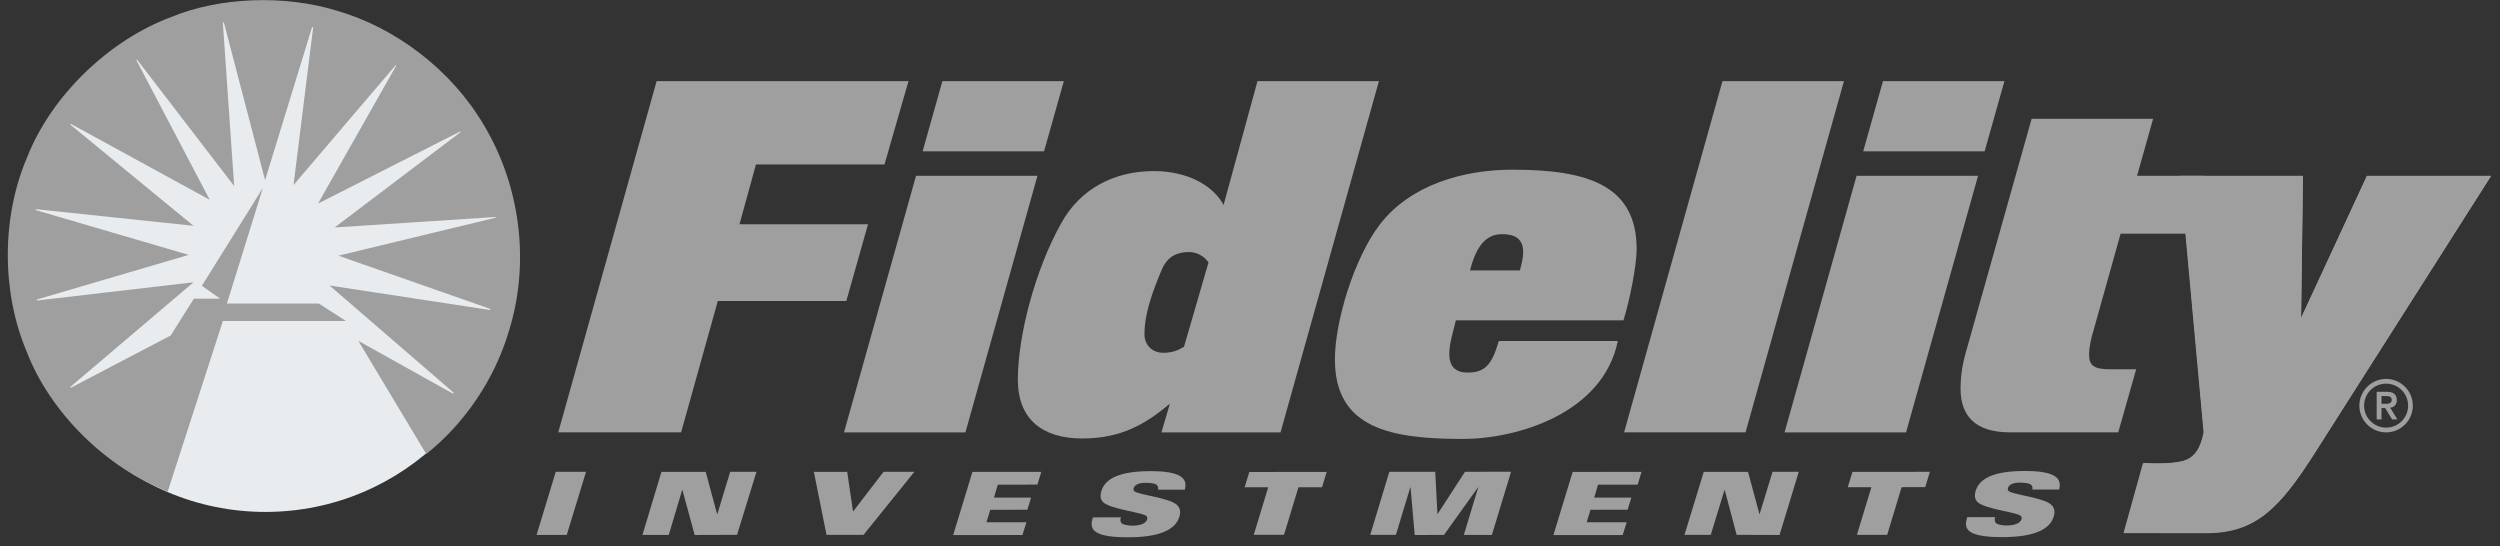 <?xml version="1.0" encoding="UTF-8"?>
<svg width="151px" height="33px" viewBox="0 0 151 33" version="1.1" xmlns="http://www.w3.org/2000/svg" xmlns:xlink="http://www.w3.org/1999/xlink">
    <rect x="0" y="0" width="151" height="33" fill="#333333" stroke="none"/>
    <!-- Generator: Sketch 53.2 (72643) - https://sketchapp.com -->
    <title>FIdelity</title>
    <desc>Created with Sketch.</desc>
    <g id="Page-1" stroke="none" stroke-width="1" fill="none" fill-rule="evenodd">
        <g id="FIdelity" transform="translate(0.471, 0.008)">
            <path d="M15.56,30.912 C23.901,30.912 30.661,24.151 30.661,15.808 C30.661,7.47 23.902,0.709 15.56,0.709 C7.22,0.709 0.458,7.47 0.458,15.808 C0.458,24.151 7.22,30.912 15.56,30.912" id="Fill-42" fill="#E8ECEF"></path>
            <path d="M13.238,18.327 L18.796,18.327 L20.419,19.38 L12.992,19.38 L9.659,29.683 C5.977,28.256 2.569,24.947 1.139,21.228 C-0.385,17.624 -0.385,13.098 1.173,9.48 C2.633,5.759 6.139,2.4 9.872,1.02 C12.808,-0.196 16.738,-0.324 19.854,0.632 C23.427,1.655 26.801,4.218 28.764,7.561 C30.958,11.229 31.574,15.888 30.241,20.075 C29.399,22.852 27.662,25.512 25.274,27.414 L21.171,20.578 L26.881,23.764 C26.913,23.764 26.93,23.728 26.913,23.695 L19.433,17.237 L29.108,18.713 C29.14,18.713 29.154,18.699 29.154,18.682 L29.092,18.633 L19.97,15.435 L29.449,13.144 C29.481,13.144 29.481,13.115 29.465,13.098 L19.741,13.731 L27.354,7.967 C27.371,7.935 27.305,7.919 27.288,7.952 L18.736,12.289 L23.458,3.959 C23.458,3.945 23.458,3.91 23.428,3.928 L17.258,11.167 L18.442,1.656 C18.442,1.638 18.409,1.622 18.377,1.638 L15.54,10.875 L13.055,1.362 C13.038,1.346 13.005,1.329 12.989,1.362 L13.673,11.229 L7.814,3.604 C7.794,3.587 7.78,3.604 7.763,3.619 L12.195,12.058 L3.818,7.48 C3.802,7.48 3.77,7.498 3.77,7.513 L11.219,13.631 L1.71,12.627 C1.676,12.644 1.676,12.674 1.71,12.689 L10.93,15.387 L1.759,18.081 C1.741,18.095 1.741,18.129 1.759,18.143 L11.219,17.041 L3.785,23.355 C3.77,23.355 3.754,23.387 3.785,23.406 L3.885,23.372 L9.839,20.255 L11.237,18.033 L12.825,18.033 L11.723,17.253 L15.407,11.344 L13.235,18.324 L13.238,18.327 Z" id="Fill-43" fill="#A09F9F"></path>
            <polygon id="Fill-44" fill="#A09F9F" points="40.668 26.106 33.247 26.106 39.189 4.893 54.402 4.893 52.952 9.927 45.189 9.927 44.193 13.539 51.957 13.539 50.647 18.172 42.885 18.172"></polygon>
            <path d="M62.59,9.131 L55.255,9.131 L56.449,4.894 L63.784,4.894 L62.59,9.131 Z M57.841,26.107 L50.507,26.107 L54.857,10.61 L62.192,10.61 L57.841,26.107 Z" id="Fill-45" fill="#A09F9F"></path>
            <path d="M71.357,15.215 C70.702,15.215 70.049,15.416 69.68,16.324 C69.138,17.632 68.655,18.912 68.655,20.191 C68.655,20.789 69.083,21.3 69.793,21.3 C70.361,21.3 70.731,21.13 71.044,20.932 L72.524,15.841 C72.267,15.471 71.812,15.215 71.357,15.215 Z M76.873,26.107 L69.68,26.107 L70.191,24.373 C68.74,25.594 67.262,26.476 64.902,26.476 C62.513,26.476 61.007,25.339 61.007,22.922 C61.007,20.249 62.06,16.268 63.623,13.481 C64.76,11.406 66.807,10.325 69.224,10.325 C71.299,10.325 72.835,11.236 73.433,12.372 L75.481,4.894 L82.816,4.894 L76.873,26.108 L76.873,26.107 Z" id="Fill-46" fill="#A09F9F"></path>
            <path d="M90.251,14.136 C89.341,14.136 88.716,14.761 88.318,16.324 L91.332,16.324 C91.417,16.012 91.531,15.529 91.531,15.245 C91.531,14.391 91.019,14.136 90.251,14.136 L90.251,14.136 Z M97.587,19.339 L87.465,19.339 C87.265,20.162 87.067,20.732 87.067,21.386 C87.067,21.699 87.124,22.495 88.147,22.495 C89.171,22.495 89.626,22.096 90.053,20.59 L97.246,20.59 C96.336,24.998 91.105,26.504 87.892,26.504 C83.541,26.504 80.157,25.878 80.157,21.699 C80.157,19.396 81.322,15.585 82.858,13.567 C84.707,11.15 87.92,10.241 90.878,10.241 C95.427,10.241 98.383,11.178 98.383,15.044 C98.383,15.984 97.986,18.058 97.587,19.338 L97.587,19.339 Z" id="Fill-47" fill="#A09F9F"></path>
            <polygon id="Fill-48" fill="#A09F9F" points="104.96 26.106 97.624 26.106 103.566 4.893 110.903 4.893"></polygon>
            <path d="M119.401,9.131 L112.066,9.131 L113.26,4.894 L120.597,4.894 L119.401,9.131 Z M114.654,26.107 L107.317,26.107 L111.667,10.61 L119.004,10.61 L114.654,26.107 Z" id="Fill-49" fill="#A09F9F"></path>
            <path d="M132.59,10.609 L133.228,14.106 L127.614,14.106 L125.965,19.993 C125.823,20.447 125.708,21.016 125.708,21.386 C125.708,22.068 125.993,22.297 126.988,22.297 L128.553,22.297 L127.471,26.106 L120.931,26.106 C118.77,26.106 117.946,25.053 117.946,23.46 C117.946,22.808 118.031,22.095 118.259,21.299 L122.239,7.168 L129.576,7.168 L128.608,10.609 L132.59,10.609 Z" id="Fill-50" fill="#A09F9F"></path>
            <polygon id="Fill-51" fill="#A09F9F" points="33.097 28.49 34.926 28.487 33.76 32.303 31.937 32.303 33.097 28.489"></polygon>
            <polygon id="Fill-52" fill="#A09F9F" points="39.479 28.493 42.154 28.491 42.84 31.036 42.858 31.036 43.633 28.49 45.22 28.489 44.047 32.296 41.487 32.305 40.746 29.586 40.733 29.586 39.922 32.3 38.333 32.301 39.479 28.494"></polygon>
            <polygon id="Fill-53" fill="#A09F9F" points="48.687 28.494 50.701 28.494 51.052 30.89 52.894 28.491 54.758 28.488 51.686 32.296 49.45 32.298"></polygon>
            <polygon id="Fill-54" fill="#A09F9F" points="58.263 28.495 62.423 28.493 62.188 29.263 59.797 29.266 59.565 30.048 61.807 30.047 61.583 30.781 59.342 30.783 59.11 31.537 61.526 31.535 61.283 32.307 57.101 32.31"></polygon>
            <polygon id="Fill-55" fill="#A09F9F" points="76.129 29.424 74.705 29.425 74.987 28.5 79.662 28.496 79.38 29.421 77.956 29.423 77.083 32.293 75.256 32.296"></polygon>
            <polygon id="Fill-56" fill="#A09F9F" points="83.445 28.49 86.216 28.489 86.35 31.034 86.362 31.034 88.013 28.488 90.797 28.485 89.64 32.3 87.945 32.301 88.815 29.428 88.801 29.428 86.743 32.303 84.977 32.305 84.727 29.431 84.709 29.431 83.841 32.297 82.29 32.298"></polygon>
            <polygon id="Fill-57" fill="#A09F9F" points="102.436 28.493 105.109 28.491 105.797 31.036 105.814 31.036 106.589 28.49 108.175 28.488 107.014 32.305 104.422 32.297 103.702 29.586 103.69 29.586 102.859 32.298 101.271 32.3"></polygon>
            <polygon id="Fill-58" fill="#A09F9F" points="112.56 29.419 111.134 29.42 111.417 28.494 116.093 28.49 115.812 29.416 114.387 29.417 113.515 32.297 111.686 32.299 112.561 29.419"></polygon>
            <path d="M68.028,29.648 C67.988,29.606 67.986,29.533 68.002,29.475 C68.062,29.281 68.304,29.154 68.69,29.154 C68.918,29.153 69.267,29.179 69.367,29.258 C69.474,29.336 69.508,29.453 69.471,29.567 L71.091,29.567 C71.281,28.887 70.852,28.448 69.024,28.449 C67.287,28.452 66.302,28.824 66.048,29.654 C65.983,29.872 65.974,30.139 66.153,30.318 C66.601,30.764 68.621,30.94 68.792,31.181 C68.826,31.23 68.84,31.288 68.819,31.356 C68.726,31.663 68.292,31.741 67.914,31.741 C67.673,31.741 67.36,31.689 67.27,31.589 C67.185,31.489 67.185,31.336 67.234,31.238 L65.539,31.242 C65.368,31.832 65.296,32.447 67.653,32.445 C69.63,32.443 70.535,31.96 70.762,31.207 C70.875,30.838 70.763,30.634 70.634,30.503 C70.196,30.051 68.239,29.885 68.028,29.648 Z" id="Fill-59" fill="#A09F9F"></path>
            <polygon id="Fill-60" fill="#A09F9F" points="94.518 28.496 98.678 28.493 98.444 29.264 96.052 29.265 95.82 30.048 98.062 30.046 97.838 30.781 95.596 30.782 95.364 31.538 97.781 31.537 97.538 32.308 93.355 32.312"></polygon>
            <path d="M142.493,10.609 L138.512,19.196 L138.626,10.609 L131.205,10.609 L132.626,26.106 C132.445,27.013 132.145,27.525 131.576,27.777 C130.952,28.054 129.544,28.005 129.049,27.978 L128.959,27.983 L127.79,32.193 L132.797,32.198 C135.754,32.198 137.205,30.711 139.308,27.414 L150,10.609 L142.493,10.609 Z" id="Fill-61" fill="#A09F9F"></path>
            <path d="M120.836,29.639 C120.796,29.596 120.794,29.523 120.81,29.465 C120.871,29.27 121.112,29.143 121.498,29.143 C121.726,29.143 122.075,29.169 122.175,29.249 C122.283,29.325 122.317,29.443 122.279,29.558 L123.899,29.558 C124.089,28.877 123.66,28.437 121.832,28.439 C120.095,28.441 119.109,28.814 118.857,29.645 C118.791,29.862 118.783,30.13 118.962,30.308 C119.41,30.754 121.43,30.931 121.601,31.171 C121.635,31.219 121.648,31.278 121.628,31.346 C121.536,31.652 121.101,31.73 120.723,31.731 C120.481,31.731 120.168,31.68 120.078,31.579 C119.995,31.478 119.995,31.326 120.042,31.228 L118.347,31.229 C118.177,31.822 118.104,32.436 120.461,32.435 C122.438,32.432 123.343,31.949 123.572,31.195 C123.684,30.827 123.573,30.623 123.443,30.493 C123.005,30.04 121.048,29.874 120.836,29.638 L120.836,29.639 Z" id="Fill-62" fill="#A09F9F"></path>
            <path d="M143.65,22.878 C142.759,22.878 142.035,23.603 142.035,24.493 C142.035,25.383 142.759,26.108 143.65,26.108 C144.539,26.108 145.264,25.383 145.264,24.493 C145.264,23.603 144.539,22.878 143.65,22.878 M143.65,25.822 C142.916,25.822 142.321,25.227 142.321,24.493 C142.321,23.759 142.915,23.164 143.65,23.164 C144.383,23.164 144.979,23.759 144.979,24.493 C144.979,25.227 144.383,25.822 143.65,25.822" id="Fill-63" fill="#A09F9F"></path>
            <path d="M144.296,24.159 C144.296,23.838 144.109,23.657 143.708,23.657 L143.081,23.657 L143.081,25.323 L143.372,25.323 L143.372,24.64 L143.594,24.64 L144.01,25.323 L144.332,25.323 L143.896,24.617 C144.125,24.589 144.296,24.448 144.296,24.159 Z M143.372,24.382 L143.372,23.915 L143.594,23.915 C143.783,23.911 143.99,23.923 143.99,24.146 C143.99,24.37 143.784,24.382 143.594,24.382 L143.372,24.382 Z" id="Fill-64" fill="#A09F9F"></path>
            <path d="M142.482,10.647 L138.514,19.206 L138.628,10.647 L131.232,10.647 L132.649,26.091 C132.468,26.996 132.169,27.504 131.602,27.756 C130.981,28.032 129.578,27.983 129.083,27.956 L128.995,27.96 L127.828,32.157 L132.817,32.162 C135.766,32.162 137.211,30.681 139.308,27.394 L149.962,10.647 L142.482,10.647 Z" id="Fill-65" fill="#A09F9F"></path>
        </g>
    </g>
</svg>
